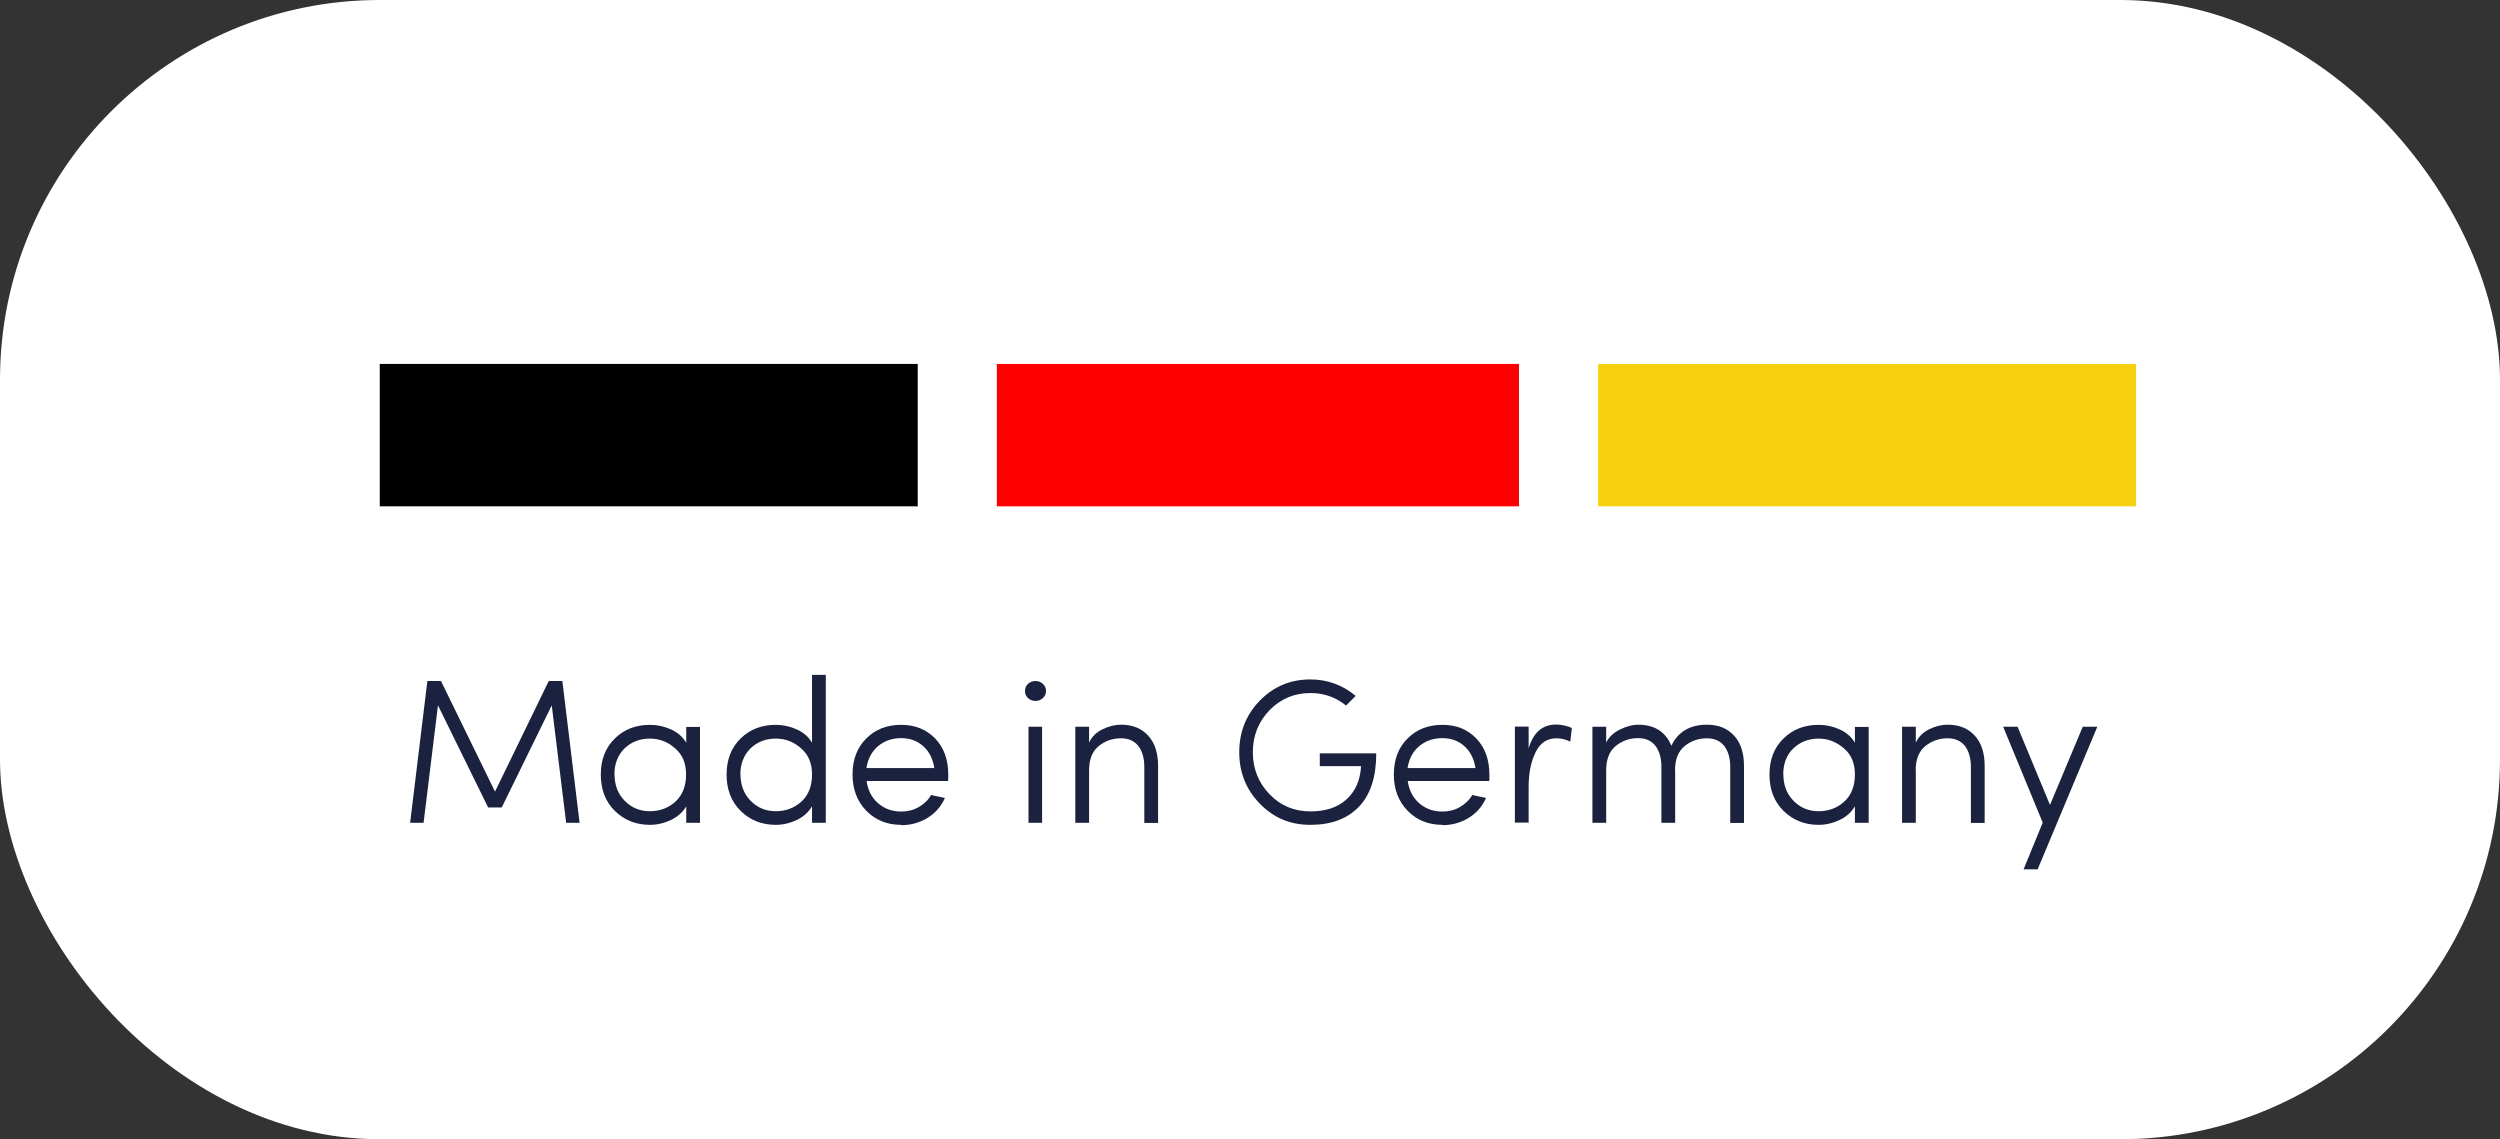 <svg viewBox="0 0 158 72" xmlns="http://www.w3.org/2000/svg" data-name="Ebene 1" id="uuid-2f5c28f7-501c-4e65-9341-534f0a9935b8">
  <rect x="0" y="0" width="158" height="72" fill="#333333" stroke="none"/>
  <defs>
    <style>
      .uuid-5d00882c-3f34-4636-8e5b-4196eb6c1f78 {
        fill: #f7d10f;
      }

      .uuid-e71ab8f2-85c4-44af-92ba-562eb61dbad4 {
        fill: #fff;
      }

      .uuid-8662a3cb-bb33-41d0-89a8-6ba0c726be71 {
        fill: red;
      }

      .uuid-901ee9c8-28ee-48a3-9f55-17aa6fe981e2 {
        isolation: isolate;
      }

      .uuid-65b4b412-52ce-4951-b6d4-7b233d9f5448 {
        fill: #1b223f;
      }
    </style>
  </defs>
  <g data-name="Gruppe 68" id="uuid-5e65c15d-5ee6-49e6-bfd1-2eb3c157e61e">
    <rect ry="24" rx="24" height="72" width="158" y="0" class="uuid-e71ab8f2-85c4-44af-92ba-562eb61dbad4" data-name="Rechteck 75-2" id="uuid-95c13b14-0e3b-416a-b638-6915cd641715"></rect>
    <rect height="9" width="34" y="23" x="24" data-name="Rechteck 76" id="uuid-e38949d5-fb12-4771-83fa-f2bfcf404307"></rect>
    <rect height="9" width="33" y="23" x="63" class="uuid-8662a3cb-bb33-41d0-89a8-6ba0c726be71" data-name="Rechteck 77" id="uuid-017abec2-e049-40ec-8d13-24df24f4a478"></rect>
    <rect height="9" width="34" y="23" x="101" class="uuid-5d00882c-3f34-4636-8e5b-4196eb6c1f78" data-name="Rechteck 78" id="uuid-83fcf83f-d2ed-4bf1-968a-72e99852d351"></rect>
    <g class="uuid-901ee9c8-28ee-48a3-9f55-17aa6fe981e2" data-name="Made in Germany" id="uuid-dda60120-57c0-4701-84b4-555d16c32d8a">
      <g class="uuid-901ee9c8-28ee-48a3-9f55-17aa6fe981e2">
        <path d="M31.29,50.02l3.39-6.98h.86l1.09,8.96h-.85l-.91-7.42-3.16,6.45h-.86l-3.17-6.45-.91,7.42h-.85l1.09-8.96h.86l3.41,6.98Z" class="uuid-65b4b412-52ce-4951-b6d4-7b233d9f5448"></path>
        <path d="M44.24,45.93v6.07h-.87v-1.04c-.22.37-.54.66-.96.86-.42.2-.87.31-1.33.31-.88,0-1.62-.29-2.22-.88s-.89-1.36-.89-2.3.3-1.71.89-2.28c.59-.58,1.33-.86,2.22-.86.47,0,.91.1,1.33.29.42.19.74.47.96.84v-1h.87ZM38.84,48.95c0,.67.21,1.22.64,1.66.43.44.96.66,1.59.66s1.19-.21,1.63-.62.66-.98.66-1.7-.23-1.26-.7-1.66c-.46-.41-.99-.61-1.59-.61-.64,0-1.17.21-1.6.62-.42.42-.64.97-.64,1.65Z" class="uuid-65b4b412-52ce-4951-b6d4-7b233d9f5448"></path>
        <path d="M52.19,42.64v9.36h-.87v-1.04c-.22.37-.54.66-.96.86-.42.2-.87.31-1.33.31-.88,0-1.62-.29-2.22-.88s-.89-1.36-.89-2.3.3-1.71.89-2.28c.59-.58,1.33-.86,2.22-.86.47,0,.91.1,1.33.29.42.19.74.47.96.84v-4.29h.87ZM46.8,48.95c0,.67.21,1.22.64,1.66.43.44.96.66,1.59.66s1.19-.21,1.63-.62.66-.98.66-1.7-.23-1.26-.7-1.66c-.46-.41-.99-.61-1.59-.61-.64,0-1.17.21-1.6.62-.42.42-.64.97-.64,1.65Z" class="uuid-65b4b412-52ce-4951-b6d4-7b233d9f5448"></path>
        <path d="M56.95,52.13c-.88,0-1.61-.29-2.19-.88s-.88-1.36-.88-2.3.29-1.71.87-2.28c.58-.58,1.31-.86,2.2-.86s1.59.29,2.15.86c.55.57.83,1.33.83,2.29,0,.19,0,.32-.01.4h-5.15c.08.58.32,1.05.72,1.4.4.35.89.53,1.46.53.41,0,.78-.09,1.11-.28.33-.19.6-.44.79-.77.1.03.24.06.45.1.2.04.34.07.42.09-.24.54-.61.96-1.1,1.26-.49.3-1.05.46-1.66.46ZM54.77,48.54h4.28c-.09-.58-.32-1.04-.7-1.38s-.84-.51-1.4-.51-1.06.17-1.46.51c-.4.34-.64.8-.73,1.37Z" class="uuid-65b4b412-52ce-4951-b6d4-7b233d9f5448"></path>
        <path d="M64.97,44.12c-.13-.12-.19-.27-.19-.45s.06-.33.19-.45c.13-.12.29-.18.47-.18s.34.06.47.18.2.27.2.45-.07.33-.2.45-.29.18-.47.18-.34-.06-.47-.18ZM65.86,52v-6.07h-.86v6.07h.86Z" class="uuid-65b4b412-52ce-4951-b6d4-7b233d9f5448"></path>
        <path d="M68.83,48.68v3.32h-.87v-6.07h.87v1c.17-.37.46-.65.85-.84s.78-.29,1.17-.29c.74,0,1.31.24,1.73.71.42.47.62,1.12.61,1.96v3.54h-.87v-3.54c0-.56-.13-1-.38-1.33-.26-.32-.62-.48-1.09-.48-.55,0-1.02.17-1.42.5-.4.33-.6.84-.6,1.53Z" class="uuid-65b4b412-52ce-4951-b6d4-7b233d9f5448"></path>
        <path d="M83.41,47.61h3.57c0,1.49-.37,2.62-1.1,3.38-.73.76-1.75,1.14-3.06,1.14s-2.33-.45-3.2-1.34-1.3-1.98-1.3-3.25.43-2.37,1.3-3.26,1.93-1.34,3.2-1.34c1.07,0,2.03.35,2.86,1.04l-.61.61c-.65-.53-1.4-.79-2.25-.79-1.02,0-1.88.36-2.59,1.09-.7.73-1.05,1.61-1.05,2.65s.35,1.92,1.05,2.65,1.56,1.09,2.59,1.09c.96,0,1.72-.25,2.28-.76.56-.51.87-1.21.92-2.1h-2.61v-.81Z" class="uuid-65b4b412-52ce-4951-b6d4-7b233d9f5448"></path>
        <path d="M91.16,52.13c-.88,0-1.61-.29-2.19-.88-.58-.59-.88-1.36-.88-2.3s.29-1.71.87-2.28c.58-.58,1.31-.86,2.2-.86s1.59.29,2.14.86c.55.57.83,1.33.83,2.29,0,.19,0,.32-.01.4h-5.15c.08.58.32,1.05.72,1.4.4.35.89.53,1.46.53.41,0,.78-.09,1.11-.28.33-.19.6-.44.79-.77.09.03.25.06.45.1.2.04.34.07.42.09-.24.54-.61.96-1.1,1.26-.49.3-1.05.46-1.66.46ZM88.97,48.54h4.28c-.09-.58-.32-1.04-.7-1.38s-.84-.51-1.4-.51-1.06.17-1.46.51c-.4.34-.64.8-.73,1.37Z" class="uuid-65b4b412-52ce-4951-b6d4-7b233d9f5448"></path>
        <path d="M99.34,46.03l-.1.84c-.28-.14-.57-.21-.88-.21-.58,0-1.02.29-1.31.88s-.44,1.31-.44,2.19v2.26h-.87v-6.07h.87v1.38c.29-1,.87-1.51,1.74-1.51.2,0,.4.03.6.08s.33.1.39.16Z" class="uuid-65b4b412-52ce-4951-b6d4-7b233d9f5448"></path>
        <path d="M105.87,48.68v3.32h-.87v-3.54c0-.56-.13-1-.38-1.33-.26-.32-.62-.48-1.09-.48-.54,0-1.02.17-1.42.5-.4.33-.6.84-.6,1.53v3.32h-.87v-6.07h.87v1c.17-.35.47-.63.88-.83.42-.2.79-.3,1.13-.3,1.04,0,1.74.44,2.11,1.33.42-.88,1.17-1.33,2.25-1.33.74,0,1.31.24,1.73.71.42.47.62,1.12.61,1.96v3.54h-.87v-3.54c0-.56-.13-1-.38-1.33-.26-.32-.62-.48-1.09-.48-.55,0-1.02.17-1.42.5-.4.33-.6.84-.6,1.53Z" class="uuid-65b4b412-52ce-4951-b6d4-7b233d9f5448"></path>
        <path d="M118.1,45.93v6.07h-.87v-1.04c-.22.37-.54.66-.96.86-.42.2-.87.31-1.33.31-.88,0-1.62-.29-2.22-.88s-.89-1.36-.89-2.3.3-1.71.89-2.28c.59-.58,1.33-.86,2.22-.86.47,0,.91.1,1.33.29.42.19.74.47.96.84v-1h.87ZM112.71,48.95c0,.67.21,1.22.64,1.66.43.44.96.66,1.59.66s1.19-.21,1.63-.62.66-.98.66-1.7-.23-1.26-.7-1.66-1-.61-1.59-.61c-.64,0-1.17.21-1.6.62s-.64.97-.64,1.65Z" class="uuid-65b4b412-52ce-4951-b6d4-7b233d9f5448"></path>
        <path d="M121.08,48.68v3.32h-.87v-6.07h.87v1c.17-.37.46-.65.84-.84.39-.19.78-.29,1.17-.29.74,0,1.31.24,1.73.71.42.47.62,1.12.61,1.96v3.54h-.87v-3.54c0-.56-.13-1-.38-1.33-.26-.32-.62-.48-1.09-.48-.54,0-1.02.17-1.42.5-.4.33-.6.84-.6,1.53Z" class="uuid-65b4b412-52ce-4951-b6d4-7b233d9f5448"></path>
        <path d="M128.79,54.94h-.9l1.21-2.95-2.5-6.06h.91l2.05,4.94,2.07-4.94h.92l-3.77,9.01Z" class="uuid-65b4b412-52ce-4951-b6d4-7b233d9f5448"></path>
      </g>
    </g>
  </g>
</svg>